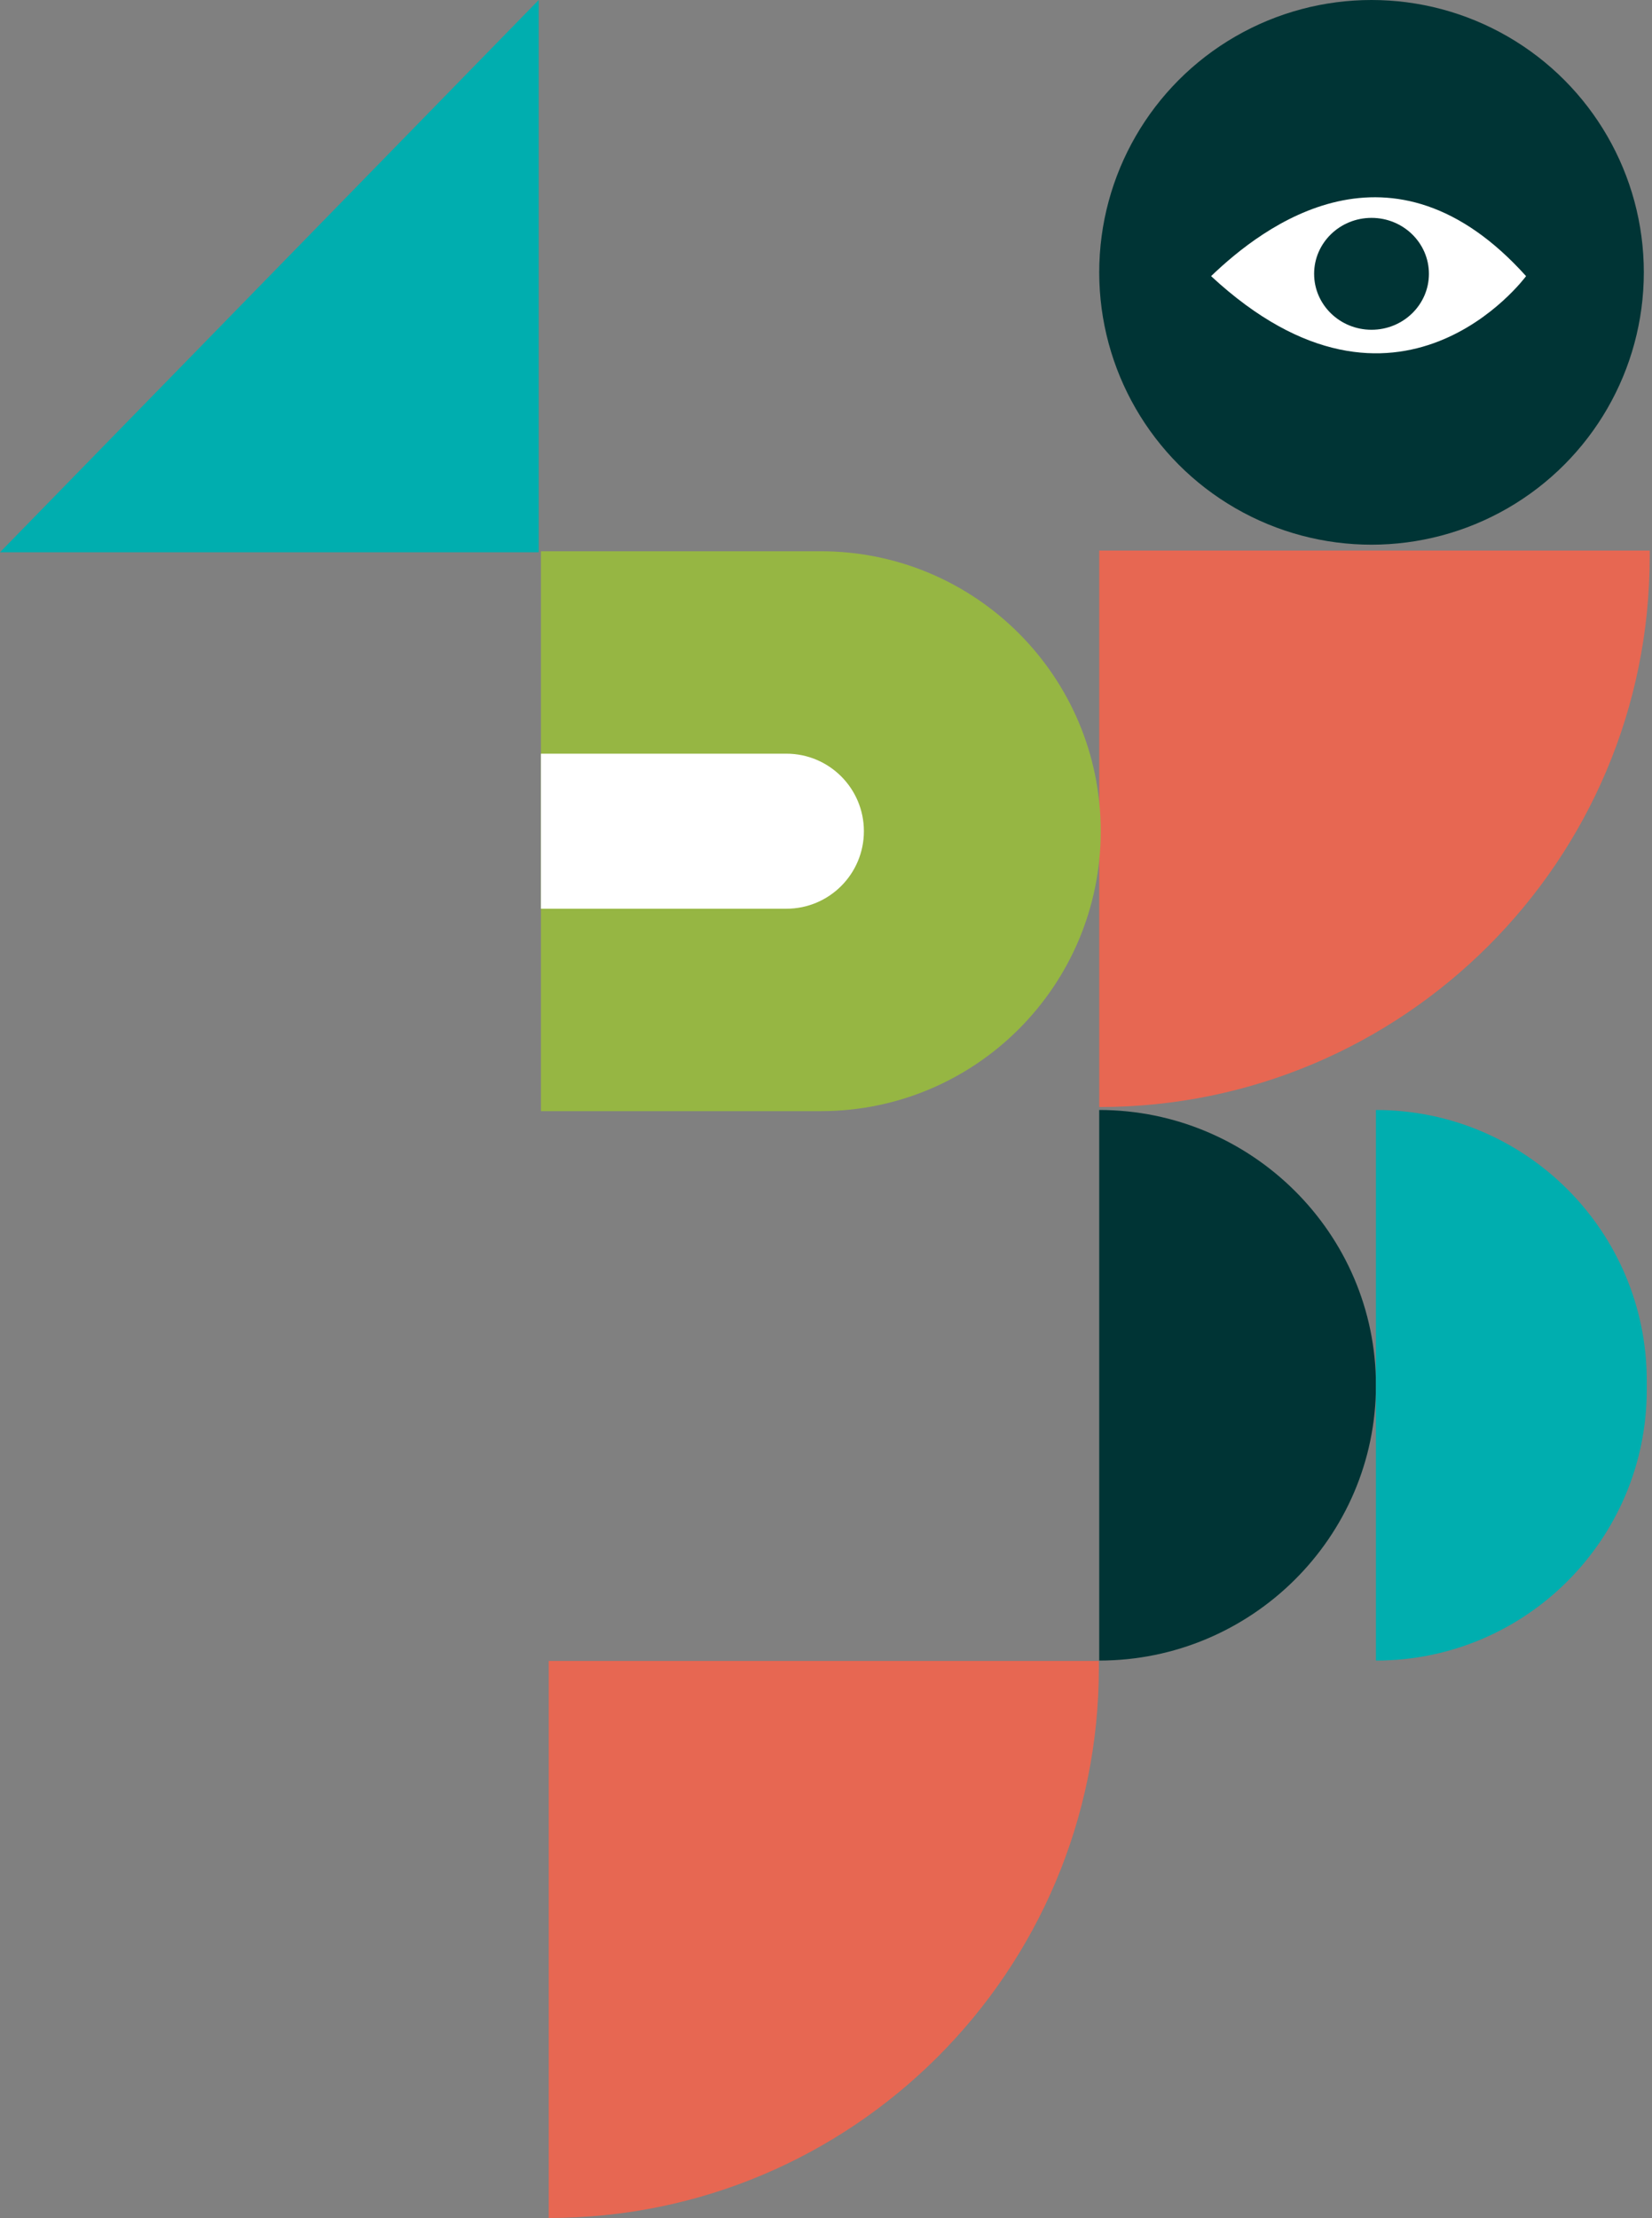 <svg width="368" height="494" viewBox="0 0 368 494" fill="none" xmlns="http://www.w3.org/2000/svg">
<rect x="0" y="0" width="368" height="494" fill="#808080" stroke="none"/>
<circle cx="305.521" cy="60.658" r="60.658" fill="#003435"/>
<path d="M367.49 122.628L367.49 123.939C367.49 191.665 312.588 246.567 244.863 246.567L244.863 122.628L367.49 122.628Z" fill="#E76752"/>
<path d="M269.781 61.503C281.328 50.416 310.046 28.242 339.948 61.503C339.948 61.503 311.526 100.178 269.781 61.503Z" fill="white"/>
<ellipse cx="305.52" cy="60.986" rx="12.787" ry="12.46" fill="#003435"/>
<path d="M244.862 369.85L244.862 247.222C278.725 247.222 306.504 274.673 306.504 308.536C306.504 342.399 278.725 369.85 244.862 369.85Z" fill="#003435"/>
<path d="M306.504 369.85L306.504 247.222C339.823 247.222 366.834 274.233 366.834 307.552L366.834 309.52C366.834 342.839 339.823 369.85 306.504 369.85Z" fill="#00AEAF"/>
<path d="M245.199 185.13C245.199 219.565 217.284 247.479 182.849 247.479L120.5 247.479L120.5 122.78L182.849 122.78C217.284 122.78 245.199 150.695 245.199 185.13Z" fill="#96B643"/>
<path d="M192.441 185.13C192.441 194.666 184.711 202.396 175.175 202.396L120.5 202.396L120.5 167.864L175.175 167.864C184.711 167.864 192.441 175.594 192.441 185.13Z" fill="white"/>
<path d="M244.784 369.929L244.784 371.451C244.784 439.133 189.917 494 122.235 494L122.235 369.929L244.784 369.929Z" fill="#E76752"/>
<path d="M120 123L-2.1506e-05 123L120 2.09815e-05L120 123Z" fill="#00AEAF"/>
</svg>
